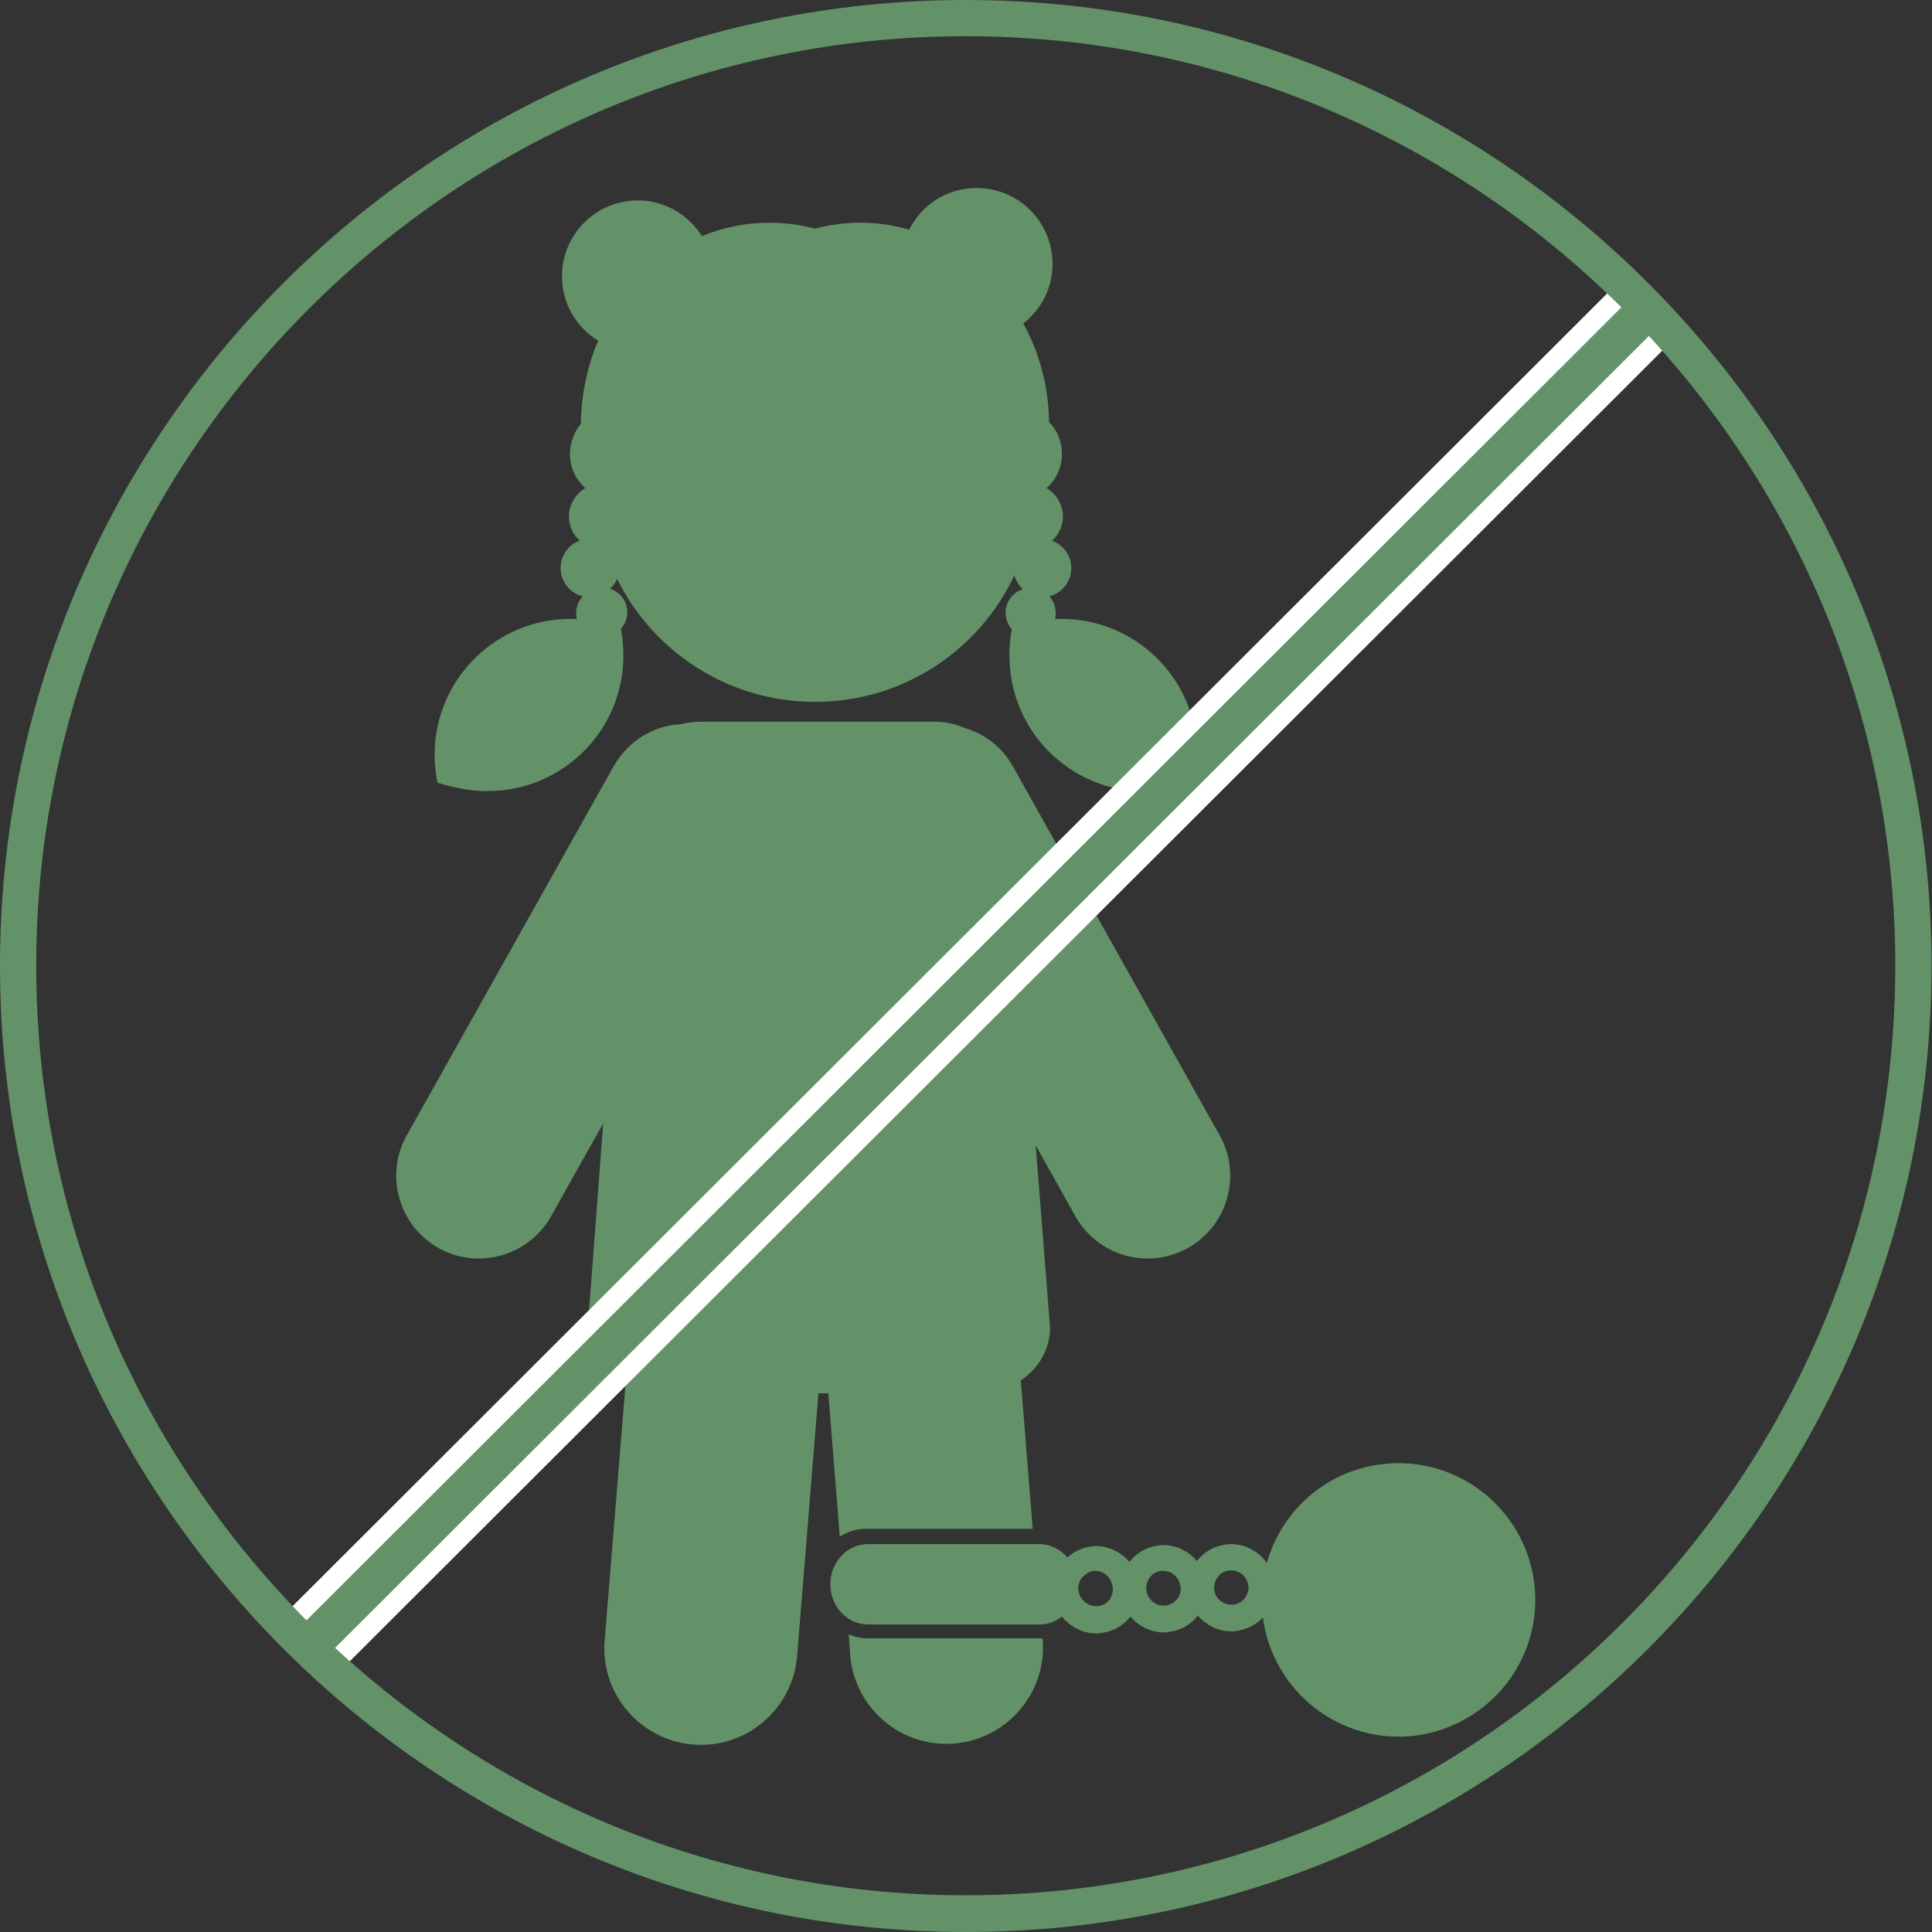 <?xml version="1.0" encoding="utf-8"?>
<!-- Generator: Adobe Illustrator 22.0.2, SVG Export Plug-In . SVG Version: 6.00 Build 0)  -->
<svg version="1.1" id="Layer_1" xmlns="http://www.w3.org/2000/svg" xmlns:xlink="http://www.w3.org/1999/xlink" x="0px" y="0px"
	 viewBox="0 0 389.5 389.5" style="enable-background:new 0 0 389.5 389.5;" xml:space="preserve">
<rect x="0" y="0" width="389.5" height="389.5" fill="#333333" stroke="none"/>
<style type="text/css">
	.st0{fill:#639268;}
	.st1{fill:#FFFFFF;}
</style>
<g>
	<g>
		<path class="st0" d="M210.1,330.3c-0.2,0-0.4,0-0.6,0h-34.6c-1.3,0-2.6-0.3-3.8-0.8l0.3,4.2c0.9,10.7,10.3,18.7,21,17.8
			c10.7-0.9,18.7-10.3,17.8-21L210.1,330.3z"/>
		<path class="st0" d="M245.9,228.9l-41.7-74.4c-2.2-3.9-5.6-6.5-9.6-7.7c-1.9-0.8-3.9-1.3-6.1-1.3h-47.3c-1.4,0-2.7,0.2-4,0.5
			c-5.5,0.3-10.6,3.4-13.5,8.5l-41.7,74.4c-4.5,8-1.6,18.2,6.4,22.7c8,4.5,18.2,1.6,22.7-6.4l10.5-18.7l-3.1,41.1
			c0,5,3.1,9.4,7.6,11.7l-4.2,51.4c-0.9,10.7,7.1,20.1,17.8,21c10.7,0.9,20.1-7.1,21-17.8l4.3-53h2l2.3,28.9c1.6-1,3.4-1.6,5.4-1.6
			h33.5l-2.4-29.9c3.6-2.4,5.9-6.3,5.9-10.7l-2.9-36.7l8,14.3c4.5,8,14.6,10.9,22.7,6.4C247.5,247.1,250.4,236.9,245.9,228.9z"/>
		<path class="st0" d="M96.1,159.4c15.1,1.2,28.3-10,29.5-25.1c0.2-2.6,0-5.1-0.4-7.5c0.5-0.6,0.9-1.3,1.1-2.1
			c0.7-2.6-0.8-5.2-3.3-6c0.6-0.6,1.1-1.2,1.4-2c7.3,14.7,22.4,24.8,39.9,24.8c17.8,0,33.1-10.4,40.2-25.5c0.3,1.1,0.9,2,1.7,2.8
			c-2.5,0.8-4,3.4-3.3,6c0.2,0.8,0.6,1.5,1.1,2.1c-0.5,2.4-0.6,4.9-0.4,7.5c1.2,15.1,14.4,26.3,29.5,25.1c2.7-0.2,5.3-0.8,7.7-1.7
			c0.5-2.5,0.7-5.1,0.5-7.8c-1.2-14.8-13.9-25.9-28.6-25.2c0.2-0.8,0.2-1.6,0-2.4c-0.2-0.8-0.6-1.6-1.2-2.2c0,0,0.1,0,0.1,0
			c3.1-0.8,5-4,4.2-7.1c-0.5-2-1.9-3.4-3.7-4.1c1.8-1.6,2.6-4.1,2-6.5c-0.5-1.8-1.6-3.2-3.1-4.1c2.5-2.2,3.7-5.7,2.8-9.2
			c-0.4-1.6-1.2-3-2.3-4.1c-0.1-7.3-2-14.1-5.2-19.9c3.6-2.8,5.9-7.1,5.9-12c0-8.4-6.8-15.3-15.3-15.3c-6,0-11.1,3.4-13.6,8.4
			c-3.1-0.9-6.3-1.4-9.7-1.4c-3.2,0-6.3,0.4-9.3,1.2c-3-0.8-6.1-1.2-9.3-1.2c-4.8,0-9.3,1-13.5,2.7c-2.7-4.3-7.5-7.2-12.9-7.2
			c-8.4,0-15.3,6.8-15.3,15.3c0,5.5,2.9,10.3,7.3,13c-2.2,5.1-3.4,10.8-3.5,16.8c-0.9,1-1.5,2.3-1.9,3.7c-0.9,3.5,0.3,7,2.8,9.2
			c-1.5,0.9-2.6,2.3-3.1,4.1c-0.6,2.5,0.2,4.9,2,6.5c-1.8,0.6-3.2,2.1-3.7,4.1c-0.8,3.1,1.1,6.3,4.2,7.1c0,0,0.1,0,0.1,0
			c-0.5,0.6-1,1.3-1.2,2.2c-0.2,0.8-0.2,1.6,0,2.4c-14.7-0.7-27.4,10.4-28.6,25.2c-0.2,2.7,0,5.3,0.5,7.8
			C90.8,158.6,93.4,159.2,96.1,159.4z"/>
	</g>
	<path class="st0" d="M309.3,319.1c-1.9-15.1-15.7-25.8-30.8-23.9c-11.3,1.4-20.2,9.5-23.1,19.9c-1.6-2.3-4.3-3.8-7.2-3.8
		c-0.4,0-0.7,0-1.1,0.1c-2.4,0.3-4.4,1.5-5.8,3.3c-1.6-1.9-4.1-3.2-6.7-3.2c-0.4,0-0.7,0-1.1,0.1c-2.4,0.3-4.4,1.5-5.8,3.3
		c-1.6-1.9-4.1-3.2-6.7-3.2c-0.4,0-0.7,0-1.1,0.1c-0.8,0.1-1.5,0.3-2.2,0.6c-0.9,0.4-1.8,0.9-2.5,1.6c-1.4-1.6-3.4-2.7-5.6-2.7
		h-34.6c-4.2,0-7.6,3.6-7.6,8.1c0,4.5,3.4,8.1,7.6,8.1h34.6c1.7,0,3.2-0.6,4.5-1.6c0.6,0.8,1.4,1.5,2.2,2c1.4,0.9,3,1.4,4.7,1.4l0,0
		c0.4,0,0.7,0,1.1-0.1c2.4-0.3,4.4-1.5,5.8-3.3c1.6,1.9,4.1,3.2,6.7,3.2h0c0.4,0,0.7,0,1.1-0.1c2.4-0.3,4.4-1.5,5.8-3.3
		c1.6,1.9,4.1,3.2,6.7,3.2l0,0c0.4,0,0.7,0,1.1-0.1c2.1-0.3,3.9-1.2,5.3-2.7c2,15,15.7,25.7,30.8,23.8
		C300.5,347.9,311.2,334.2,309.3,319.1z M221.3,323.8c-0.1,0-0.3,0-0.4,0h0c-0.6,0-1.2-0.2-1.7-0.5c-0.9-0.5-1.6-1.5-1.8-2.6
		c-0.1-0.9,0.1-1.8,0.7-2.6c0.4-0.5,1-0.9,1.6-1.2c0.2-0.1,0.5-0.1,0.7-0.2c0.1,0,0.3,0,0.4,0c1.8,0,3.2,1.3,3.5,3.1
		C224.6,321.9,223.3,323.6,221.3,323.8z M235,323.7c-0.1,0-0.3,0-0.4,0c-1.8,0-3.2-1.3-3.5-3.1c-0.2-1.9,1.1-3.7,3-3.9
		c0.1,0,0.3,0,0.4,0c1.8,0,3.2,1.3,3.5,3.1C238.3,321.7,236.9,323.4,235,323.7z M251,322.2c-0.6,0.7-1.4,1.2-2.3,1.3
		c-1.9,0.2-3.7-1.1-3.9-3c-0.2-1.9,1.1-3.7,3-3.9c0.1,0,0.3,0,0.4,0c1.8,0,3.2,1.3,3.5,3.1C251.8,320.5,251.5,321.4,251,322.2z"/>
</g>
<g id="_x3C_Layer_x3E_">
	<g>
		<g>
			
				<rect x="5.5" y="189.1" transform="matrix(0.708 -0.707 0.707 0.708 -81.662 196.873)" class="st1" width="383" height="16"/>
			
				<rect x="5.5" y="193.1" transform="matrix(0.708 -0.707 0.707 0.708 -81.662 196.873)" class="st0" width="383" height="8"/>
		</g>
		<g>
			<g>
				<path class="st0" d="M194.7,389.5C87.4,389.5,0,302.1,0,194.7S87.4,0,194.7,0c107.4,0,194.7,87.4,194.7,194.7
					S302.1,389.5,194.7,389.5z M194.7,7.3C91.4,7.3,7.3,91.4,7.3,194.7s84.1,187.4,187.4,187.4S382.1,298,382.1,194.7
					S298.1,7.3,194.7,7.3z"/>
			</g>
		</g>
	</g>
</g>
</svg>

